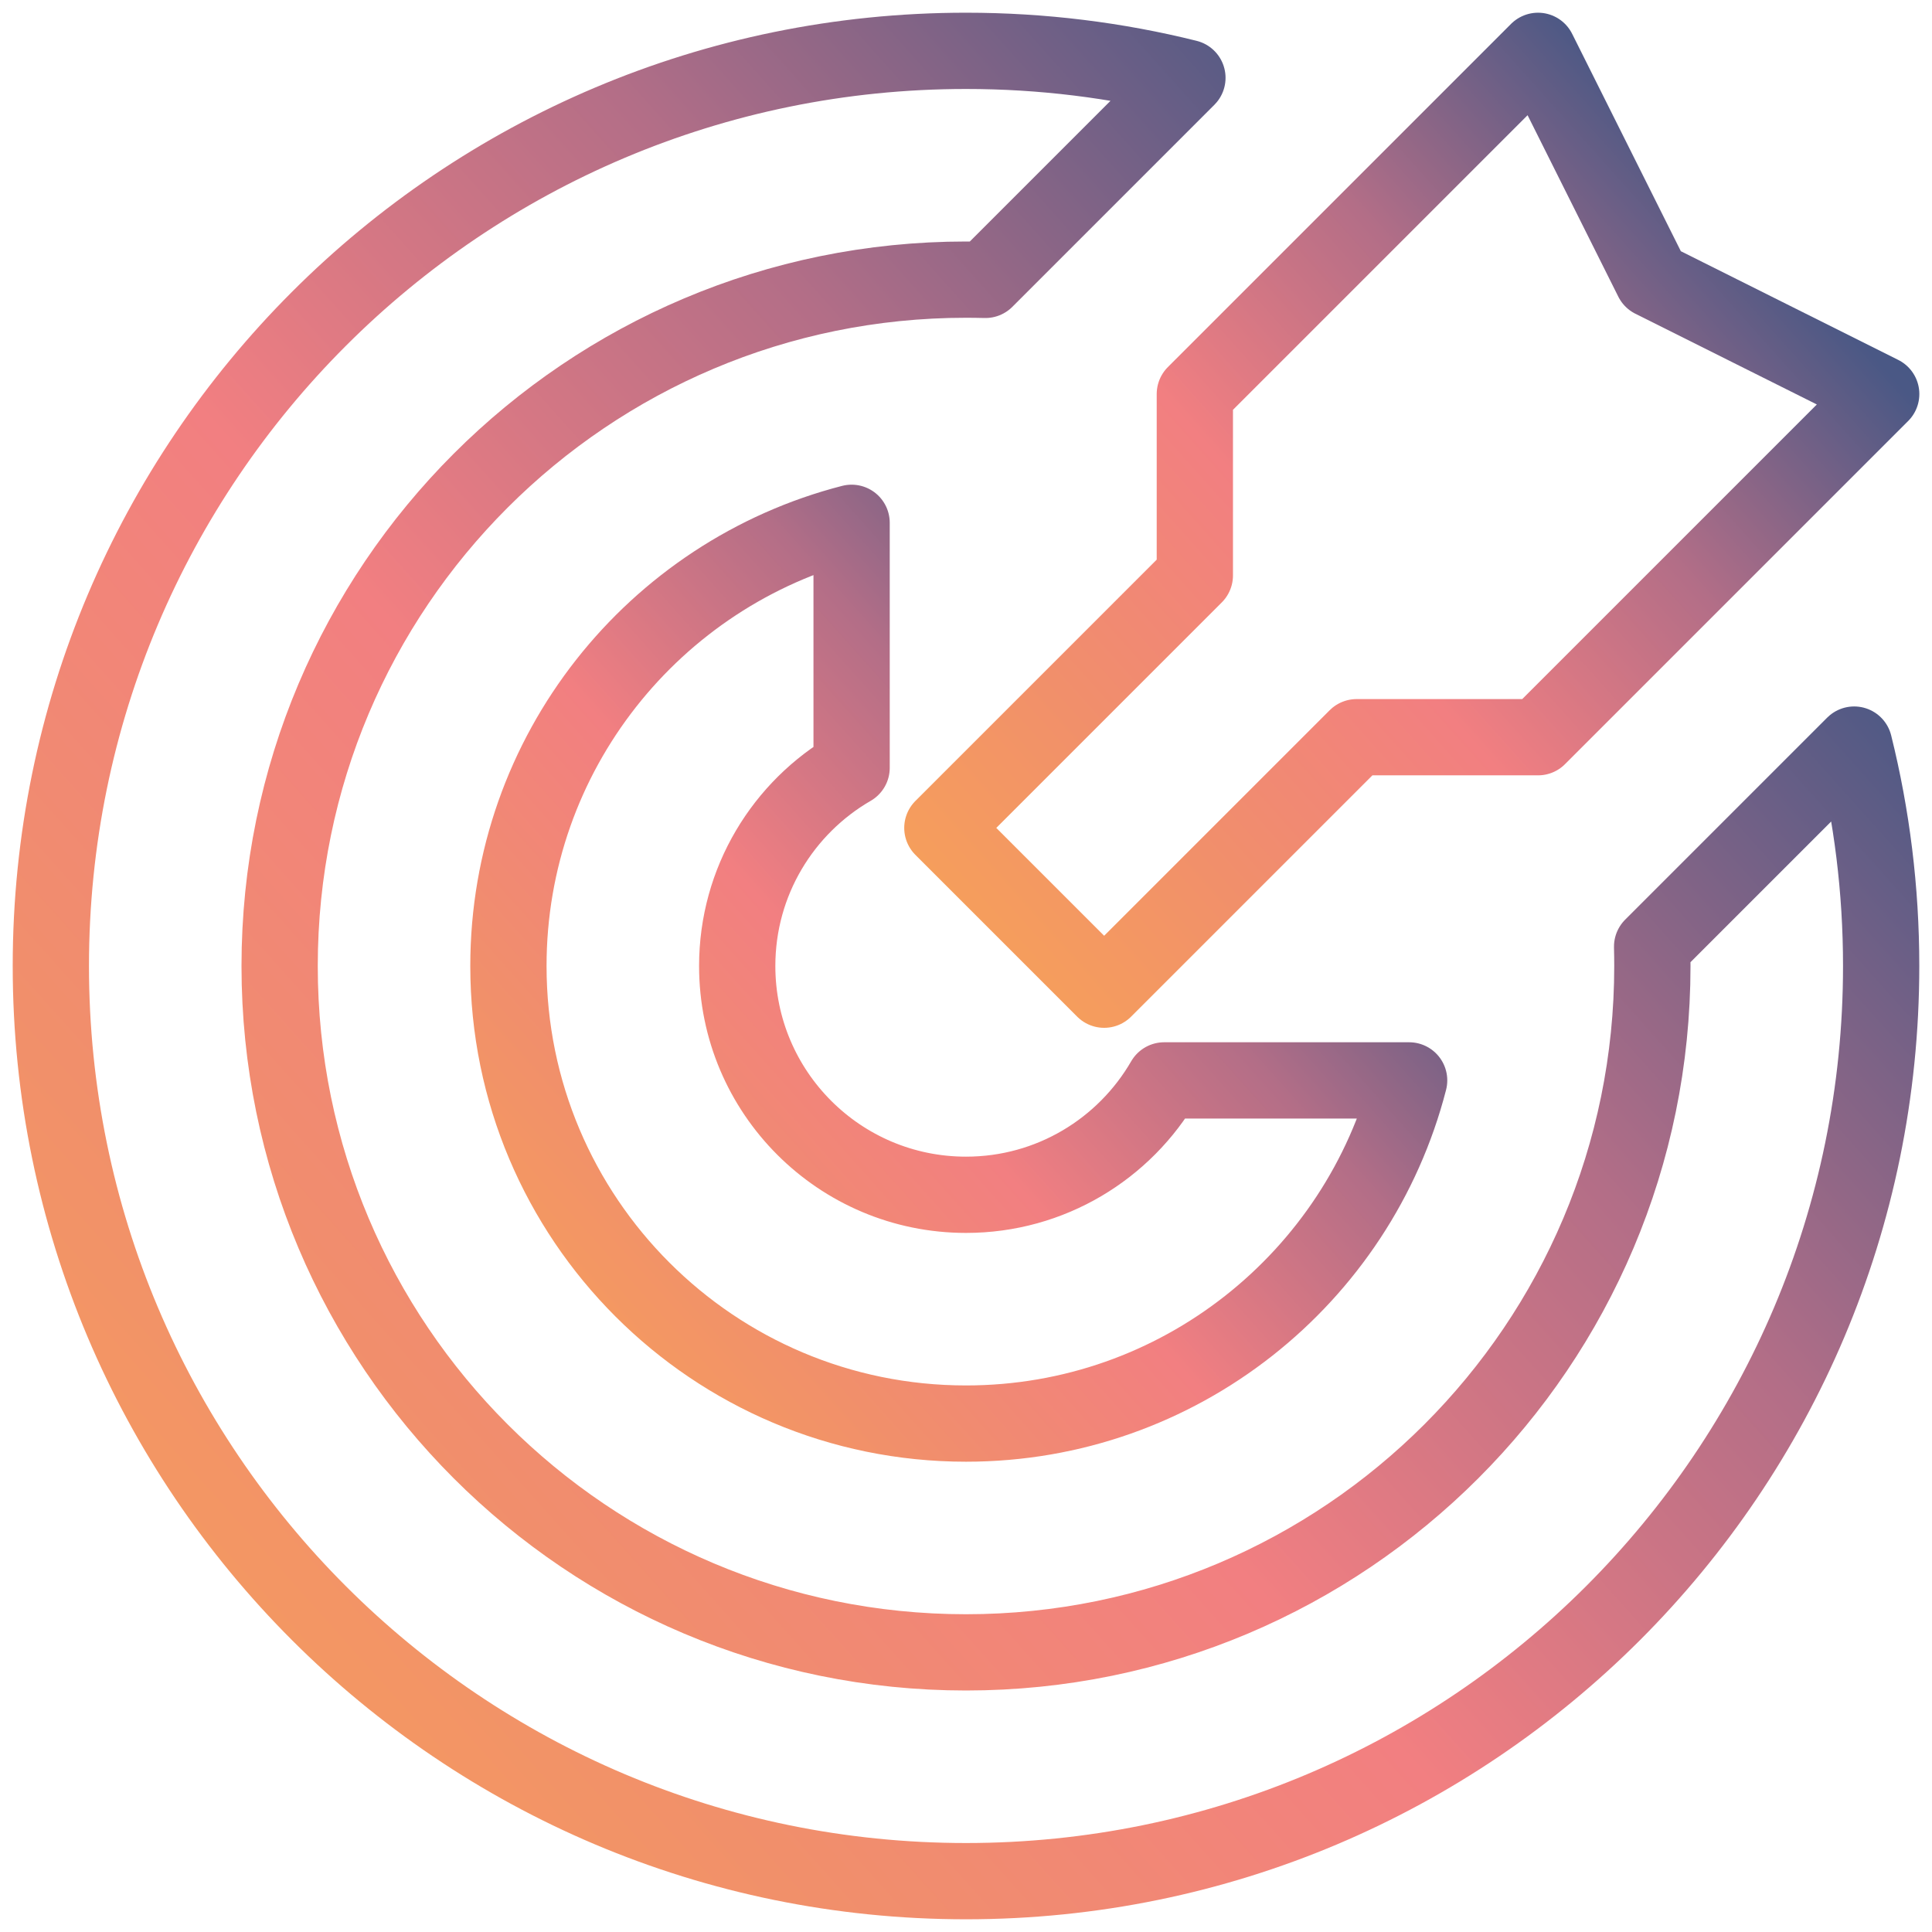 <svg width="38" height="38" viewBox="0 0 38 38" fill="none" xmlns="http://www.w3.org/2000/svg">
<path d="M19.381 5.505C19.254 5.502 19.127 5.5 19 5.5C11.544 5.5 5.5 11.544 5.5 19C5.5 26.456 11.544 32.5 19 32.5C26.456 32.5 32.5 26.456 32.5 19C32.5 18.873 32.498 18.746 32.495 18.619L36.469 14.645C36.816 16.039 37 17.498 37 19C37 28.941 28.941 37 19 37C9.059 37 1 28.941 1 19C1 9.059 9.059 1 19 1C20.502 1 21.961 1.184 23.355 1.531L19.381 5.505Z" stroke="url(#paint0_linear_1787_4256)" stroke-width="1.5" stroke-linejoin="round"/>
<path d="M10 19C10 14.806 12.868 11.282 16.75 10.283V15.102C15.405 15.88 14.5 17.334 14.5 19C14.5 21.485 16.515 23.5 19 23.5C20.666 23.5 22.12 22.595 22.898 21.25H27.716C26.717 25.131 23.194 28 19 28C14.029 28 10 23.97 10 19Z" stroke="url(#paint1_linear_1787_4256)" stroke-width="1.5" stroke-linejoin="round"/>
<path d="M32.501 5.5L30.251 1L23.501 7.75V11.318L18.535 16.284L21.717 19.466L26.683 14.5H30.251L37.001 7.75L32.501 5.5Z" stroke="url(#paint2_linear_1787_4256)" stroke-width="1.5" stroke-linejoin="round"/>
<defs>
<linearGradient id="paint0_linear_1787_4256" x1="-3.012" y1="41.012" x2="45.135" y2="-2.119" gradientUnits="userSpaceOnUse">
<stop offset="0.085" stop-color="#F7A357"/>
<stop offset="0.26" stop-color="#F18F6B"/>
<stop offset="0.42" stop-color="#F27F81"/>
<stop offset="0.58" stop-color="#B36E87"/>
<stop offset="0.75" stop-color="#4A5885"/>
<stop offset="0.92" stop-color="#3A5586"/>
</linearGradient>
<linearGradient id="paint1_linear_1787_4256" x1="8.025" y1="29.974" x2="31.72" y2="8.748" gradientUnits="userSpaceOnUse">
<stop offset="0.085" stop-color="#F7A357"/>
<stop offset="0.26" stop-color="#F18F6B"/>
<stop offset="0.42" stop-color="#F27F81"/>
<stop offset="0.58" stop-color="#B36E87"/>
<stop offset="0.75" stop-color="#4A5885"/>
<stop offset="0.92" stop-color="#3A5586"/>
</linearGradient>
<linearGradient id="paint2_linear_1787_4256" x1="16.477" y1="21.524" x2="41.174" y2="-0.6" gradientUnits="userSpaceOnUse">
<stop offset="0.085" stop-color="#F7A357"/>
<stop offset="0.26" stop-color="#F18F6B"/>
<stop offset="0.42" stop-color="#F27F81"/>
<stop offset="0.58" stop-color="#B36E87"/>
<stop offset="0.75" stop-color="#4A5885"/>
<stop offset="0.92" stop-color="#3A5586"/>
</linearGradient>
</defs>
</svg>
